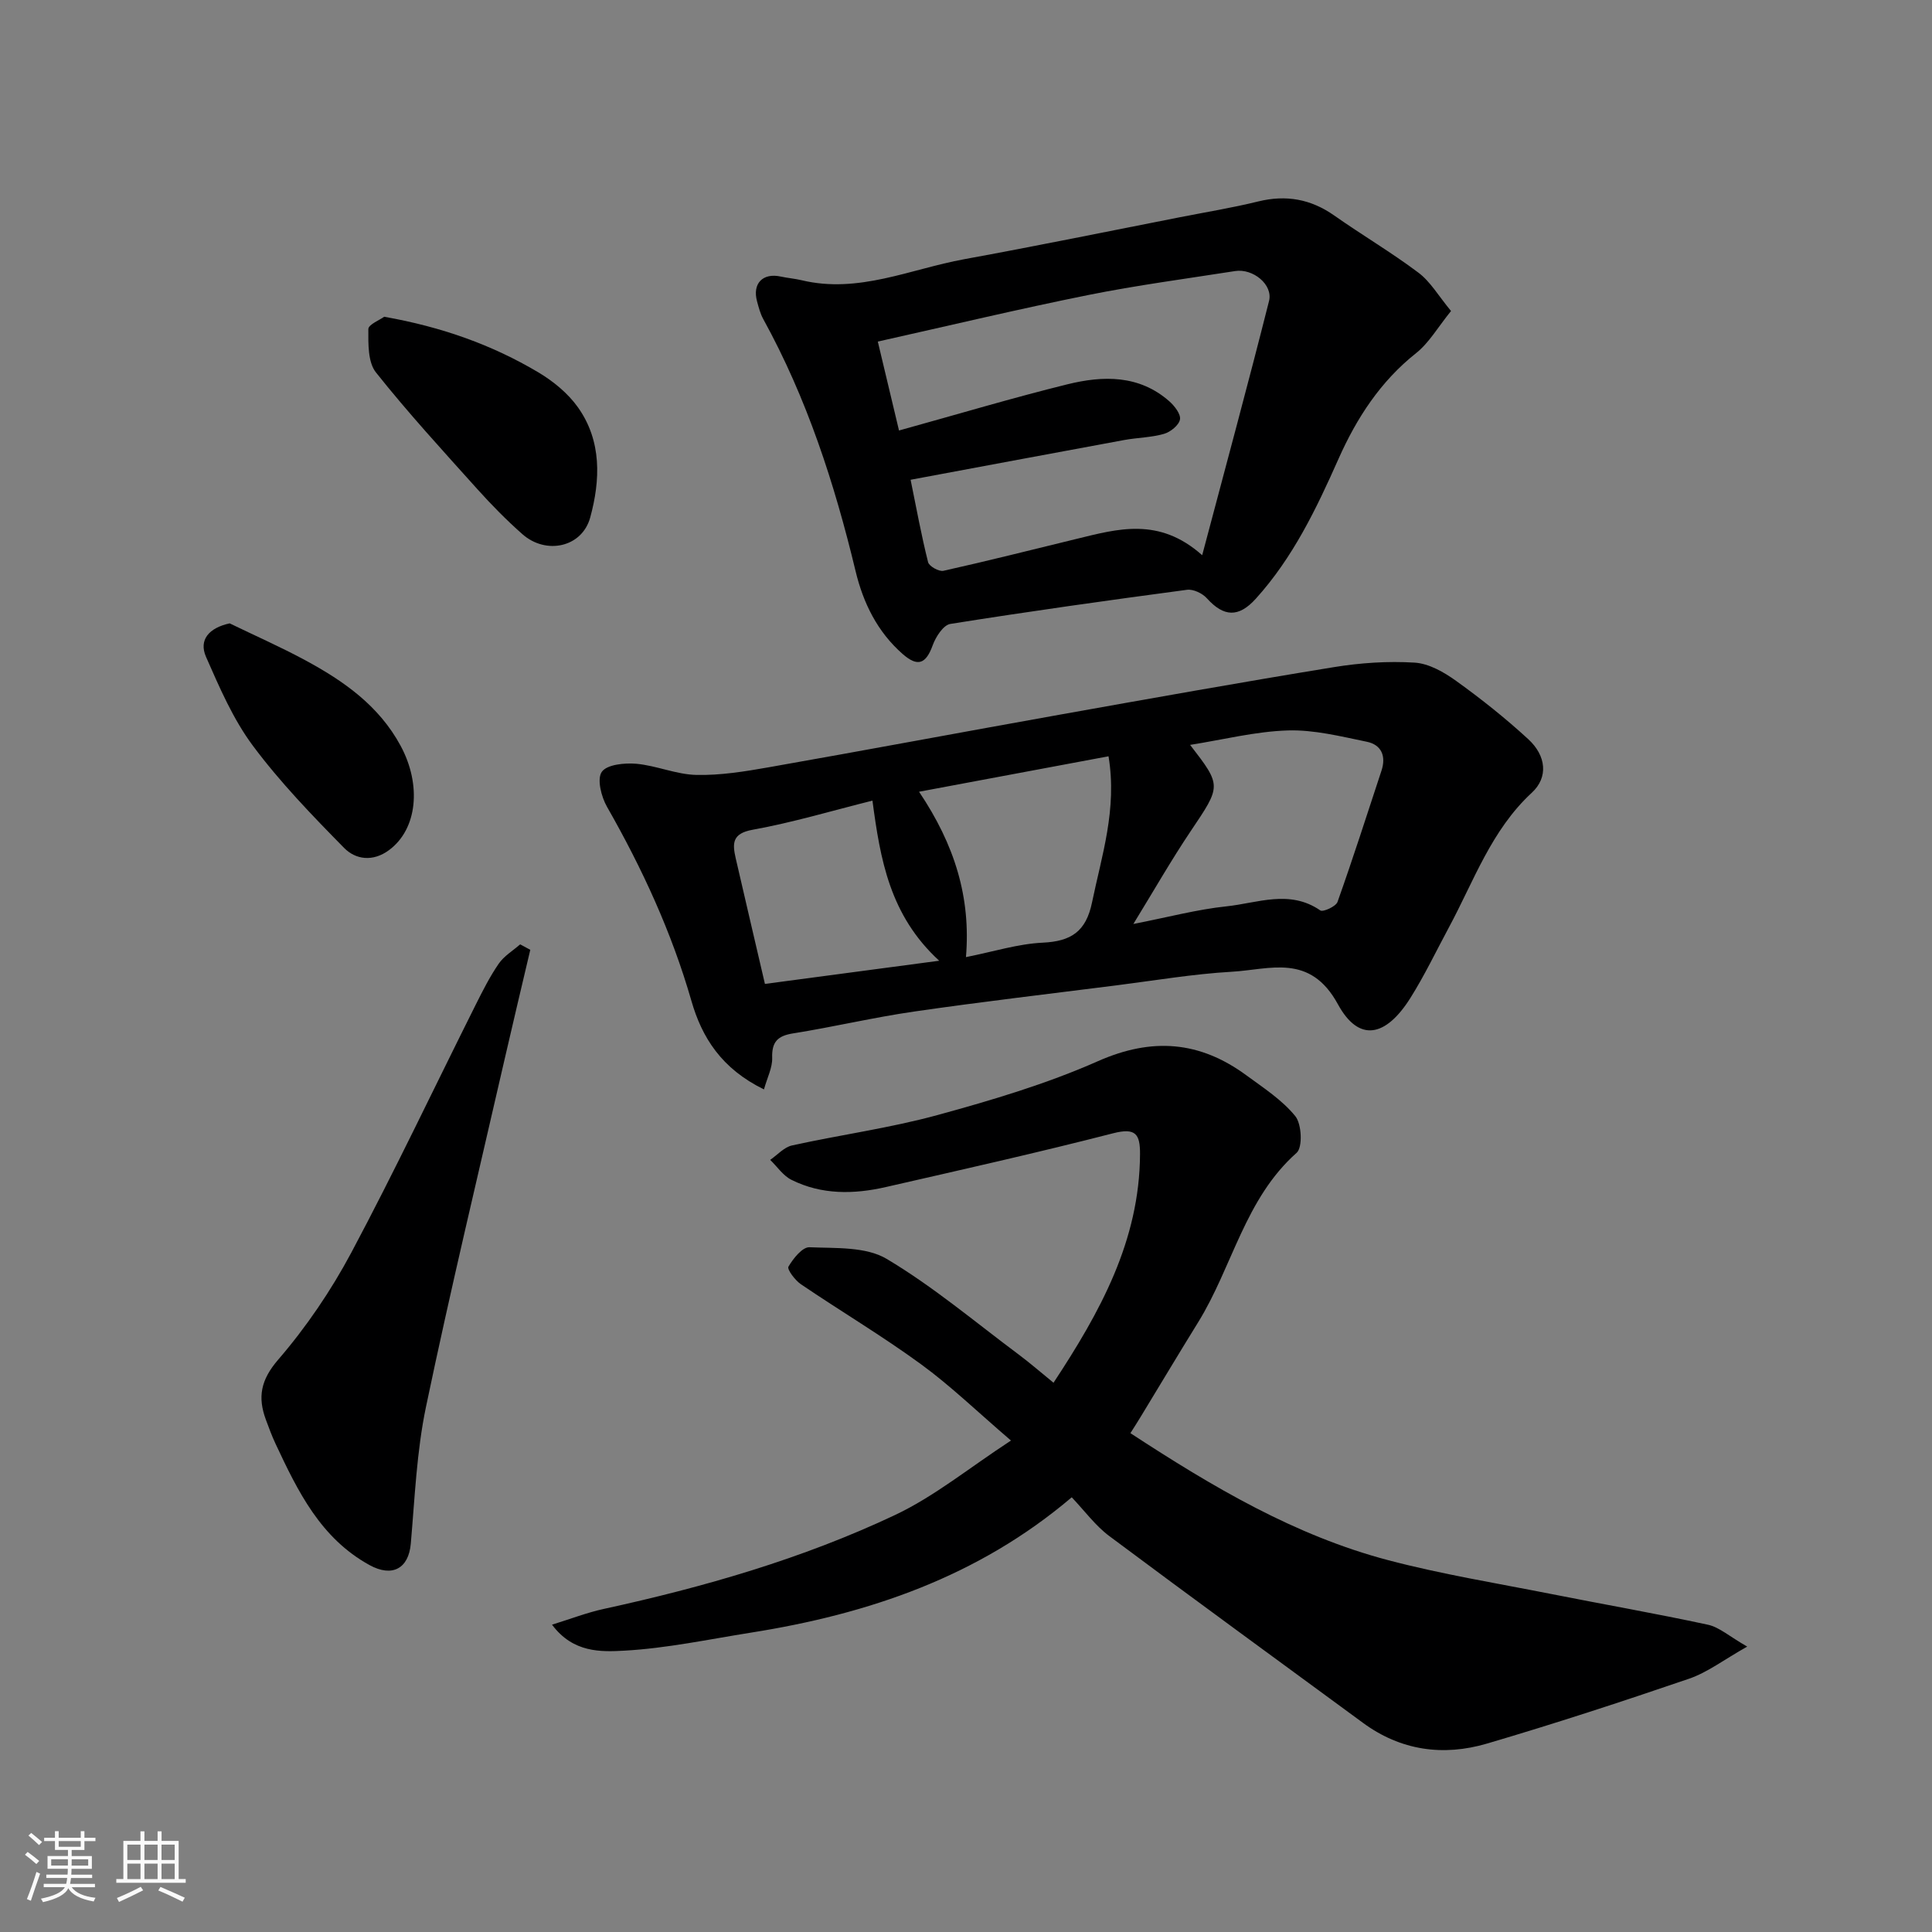 <svg enable-background="new 0 0 400 400" viewBox="0 0 400 400" xmlns="http://www.w3.org/2000/svg"><rect x="0" y="0" width="400" height="400" fill="#808080" stroke="none"/><path d="m5.17 384 .55-.58c.85.61 1.65 1.24 2.4 1.87l-.59.64c-.83-.73-1.62-1.38-2.36-1.93m1.22 9.53-.82-.34c.71-1.76 1.37-3.64 1.98-5.63.24.13.5.25.76.36-.6 1.67-1.24 3.54-1.92 5.61m-.5-13.5.57-.54c.56.44 1.31 1.06 2.26 1.87l-.64.64c-.68-.66-1.41-1.32-2.19-1.97m3.25.46h2.24v-1.36h.77v1.36h4.57v-1.36h.76v1.36h2.28v.69h-2.28v1.84h-2.64v1.26h4.18v2.64h-4.21c0 .45-.02.86-.05 1.21h4.32v.69h-4.38c-.04.34-.1.75-.19 1.22h5.15v.69h-4.82c.87 1.19 2.51 1.92 4.93 2.19-.17.31-.3.57-.37.76-2.77-.49-4.52-1.41-5.26-2.76-.56 1.26-2.3 2.23-5.24 2.9-.12-.24-.26-.48-.43-.72 2.73-.55 4.38-1.34 4.96-2.38h-4.38v-.69h4.65c.1-.38.17-.79.21-1.22h-4.32v-.69h4.4c.03-.34.05-.75.05-1.21h-4.2v-2.64h4.23v-1.26h-2.69v-1.84h-2.24zm1.46 4.46v1.29h3.45c.01-.4.02-.57.01-.53v-.32-.45h-3.46zm1.55-2.59h4.57v-1.19h-4.57zm6.11 2.59h-3.42v.77c-.01.19-.01.37-.02.53h3.44z" fill="#fafafa"/><path d="m32.63 379.16h.82v1.98h3.54v7.89h1.46v.78h-14.37v-.78h1.46v-7.89h3.54v-1.98h.82v1.98h2.73zm-3.49 11.48.5.73c-1.61.82-3.28 1.63-5 2.41-.13-.27-.28-.55-.44-.82 1.75-.72 3.4-1.49 4.94-2.32m-2.78-5.55h2.73v-3.18h-2.73zm0 3.95h2.73v-3.2h-2.73zm3.54-3.95h2.73v-3.18h-2.73zm0 3.95h2.73v-3.2h-2.73zm7.89 4.68c-1.84-.92-3.51-1.7-5.02-2.32l.45-.73c1.89.8 3.57 1.55 5.04 2.23zm-1.62-11.81h-2.73v3.18h2.73zm-2.73 7.13h2.73v-3.2h-2.73z" fill="#fafafa"/><g fill="#000001"><path d="m234.04 296.72c17.11 11.19 34.13 21.24 53.45 26.32 11 2.89 22.29 4.73 33.47 6.94 10.87 2.16 21.8 4.06 32.64 6.4 2.37.51 4.43 2.41 8.14 4.53-4.85 2.73-8.22 5.34-12.04 6.65-13.86 4.74-27.79 9.3-41.84 13.43-9.07 2.67-17.86 1.46-25.71-4.32-17.51-12.87-35.08-25.65-52.49-38.65-2.89-2.16-5.11-5.23-7.77-8.02-19.38 16.47-42.1 24.17-66.42 28.02-8.71 1.38-17.41 3.24-26.18 3.73-4.86.27-10.64.48-15-5.38 3.92-1.21 7.26-2.51 10.72-3.26 20.74-4.52 41.1-10.38 60.29-19.44 8.17-3.86 15.37-9.78 24.01-15.42-7.01-6.01-12.53-11.36-18.68-15.84-8.02-5.85-16.58-10.94-24.81-16.52-1.21-.82-2.9-3.08-2.58-3.64.98-1.69 2.89-4.08 4.35-4.02 5.4.23 11.66-.16 15.97 2.4 9.64 5.73 18.32 13.08 27.36 19.82 2.36 1.76 4.58 3.7 7.2 5.83 9.6-14.57 17.82-29.36 17.91-47.33.02-4.16-.9-5.51-5.56-4.32-15.6 4.01-31.33 7.54-47.04 11.13-6.63 1.52-13.31 1.64-19.57-1.49-1.73-.86-2.95-2.73-4.4-4.13 1.5-1.03 2.88-2.63 4.53-2.99 10.02-2.21 20.24-3.59 30.11-6.29 11.26-3.08 22.58-6.45 33.23-11.16 11.23-4.97 21.08-4.14 30.7 2.92 3.57 2.62 7.42 5.11 10.15 8.47 1.33 1.64 1.55 6.46.27 7.59-10.72 9.51-13.28 23.59-20.38 35.07-4.01 6.48-7.92 13.03-11.88 19.54-.65 1.08-1.34 2.15-2.15 3.43z"/><path d="m158.17 225.55c-8.79-4.29-12.85-10.76-15.02-18.33-4.08-14.18-10.18-27.4-17.47-40.17-1.19-2.08-2.12-5.75-1.09-7.24 1.06-1.53 4.73-1.89 7.16-1.68 4.18.38 8.27 2.22 12.42 2.31 4.98.11 10.03-.71 14.97-1.58 20.06-3.53 40.08-7.29 60.13-10.87 18.94-3.38 37.87-6.77 56.86-9.86 5.5-.9 11.2-1.28 16.75-.94 2.96.18 6.1 1.98 8.62 3.8 5.18 3.72 10.2 7.72 14.89 12.03 3.76 3.45 4.2 7.92.76 11.1-8.39 7.75-11.99 18.27-17.17 27.89-2.63 4.89-5.03 9.93-7.98 14.62-5.1 8.1-10.67 9.23-15 1.29-5.79-10.62-14.07-7.18-21.98-6.73-7.99.46-15.93 1.81-23.89 2.82-13.96 1.77-27.94 3.4-41.87 5.42-8.38 1.21-16.64 3.18-25 4.51-3.24.51-4.49 1.73-4.39 5.08.07 2.01-1.01 4.06-1.7 6.53zm88.23-71.33c6.58 8.53 6.45 8.44.1 17.89-4.01 5.97-7.58 12.23-11.85 19.19 7.18-1.4 13.17-3.01 19.26-3.65 6.43-.67 13.08-3.55 19.44.84.57.39 3.23-.81 3.57-1.76 3.2-9 6.11-18.1 9.1-27.17 1-3.02-.01-5.37-3.04-5.99-5.4-1.11-10.93-2.51-16.36-2.34-6.71.21-13.36 1.91-20.22 2.99zm-46.41 43.94c5.71-1.13 10.77-2.75 15.9-2.99 5.87-.28 8.96-2.3 10.2-8.32 2.01-9.74 5.23-19.27 3.42-30.27-12.95 2.42-25.78 4.82-39.23 7.34 7.41 11.03 10.74 21.91 9.71 34.24zm-41.62 5.55c12.1-1.61 23.65-3.15 36.08-4.8-10.28-9.44-12.2-21.04-13.82-33.15-8.44 2.11-16.53 4.54-24.8 6.03-4.28.77-4.2 2.85-3.52 5.86 2 8.69 4.04 17.37 6.06 26.06z"/><path d="m300.42 64.39c-2.74 3.38-4.55 6.59-7.22 8.71-7.41 5.87-12.34 13.5-16.07 21.89-4.6 10.36-9.45 20.48-17.14 28.98-3.54 3.91-6.61 3.79-10.12-.1-.92-1.03-2.81-1.93-4.11-1.76-16.36 2.18-32.71 4.47-49.01 7.07-1.45.23-3.02 2.68-3.65 4.43-1.41 3.88-3.1 4.52-6.21 1.8-5.24-4.59-8.17-10.58-9.75-17.16-4.36-18.14-10.07-35.76-19.11-52.18-.62-1.12-.95-2.42-1.29-3.67-1.01-3.71 1.19-5.96 4.92-5.14 1.42.31 2.89.42 4.31.76 11.77 2.83 22.51-2.32 33.64-4.35 14.9-2.72 29.74-5.76 44.6-8.68 5.43-1.07 10.91-1.96 16.28-3.28 5.79-1.42 10.91-.5 15.78 2.93 5.73 4.03 11.79 7.6 17.38 11.8 2.49 1.85 4.15 4.79 6.77 7.95zm-111.89 34.94c1.21 5.92 2.23 11.54 3.62 17.06.21.85 2.25 1.99 3.17 1.79 9.21-2.05 18.36-4.37 27.53-6.6 8.52-2.07 17.09-4.61 26.05 3.37 4.82-18.2 9.49-35.37 13.84-52.63.86-3.4-3.34-6.78-7.02-6.2-10.15 1.59-20.35 2.94-30.41 4.96-14.48 2.92-28.86 6.35-43.57 9.64 1.62 6.81 3.01 12.65 4.39 18.41 12.33-3.41 23.54-6.77 34.89-9.57 7.35-1.81 14.81-1.98 21.06 3.51 1.09.96 2.43 2.68 2.22 3.78-.22 1.19-1.97 2.6-3.32 2.98-2.64.76-5.49.77-8.22 1.27-14.75 2.72-29.49 5.48-44.23 8.23z"/><path d="m109.79 196.65c-1.74 7.4-3.51 14.79-5.21 22.2-5.53 24.12-11.32 48.19-16.38 72.4-1.94 9.27-2.32 18.88-3.15 28.35-.45 5.18-3.86 7-8.53 4.44-10.16-5.58-14.86-15.29-19.47-25.12-.76-1.62-1.38-3.3-2-4.98-1.73-4.67-1.08-8.23 2.54-12.43 5.82-6.75 10.95-14.31 15.15-22.18 8.99-16.87 17.17-34.17 25.73-51.27 1.46-2.91 2.94-5.86 4.78-8.53 1.1-1.6 2.93-2.69 4.44-4.01.71.38 1.4.75 2.1 1.13z"/><path d="m79.54 65.58c11.94 2.11 22.31 5.81 31.88 11.49 3.12 1.85 6.18 4.36 8.25 7.28 4.94 6.96 4.64 15.05 2.53 22.78-1.69 6.2-9.15 7.8-14.06 3.45-3.28-2.9-6.38-6.05-9.31-9.31-7.13-7.94-14.37-15.82-21-24.17-1.68-2.12-1.58-5.93-1.57-8.96 0-.95 2.38-1.89 3.28-2.56z"/><path d="m47.55 129.06c5.21 2.53 10.53 4.87 15.62 7.62 7.99 4.31 15.31 9.43 19.79 17.76 4.33 8.05 3.48 17.21-2.42 21.57-3.34 2.47-6.91 1.97-9.29-.45-6.63-6.74-13.26-13.6-18.89-21.16-4.1-5.5-6.91-12.05-9.7-18.39-1.57-3.57.65-6.03 4.89-6.95z"/></g></svg>